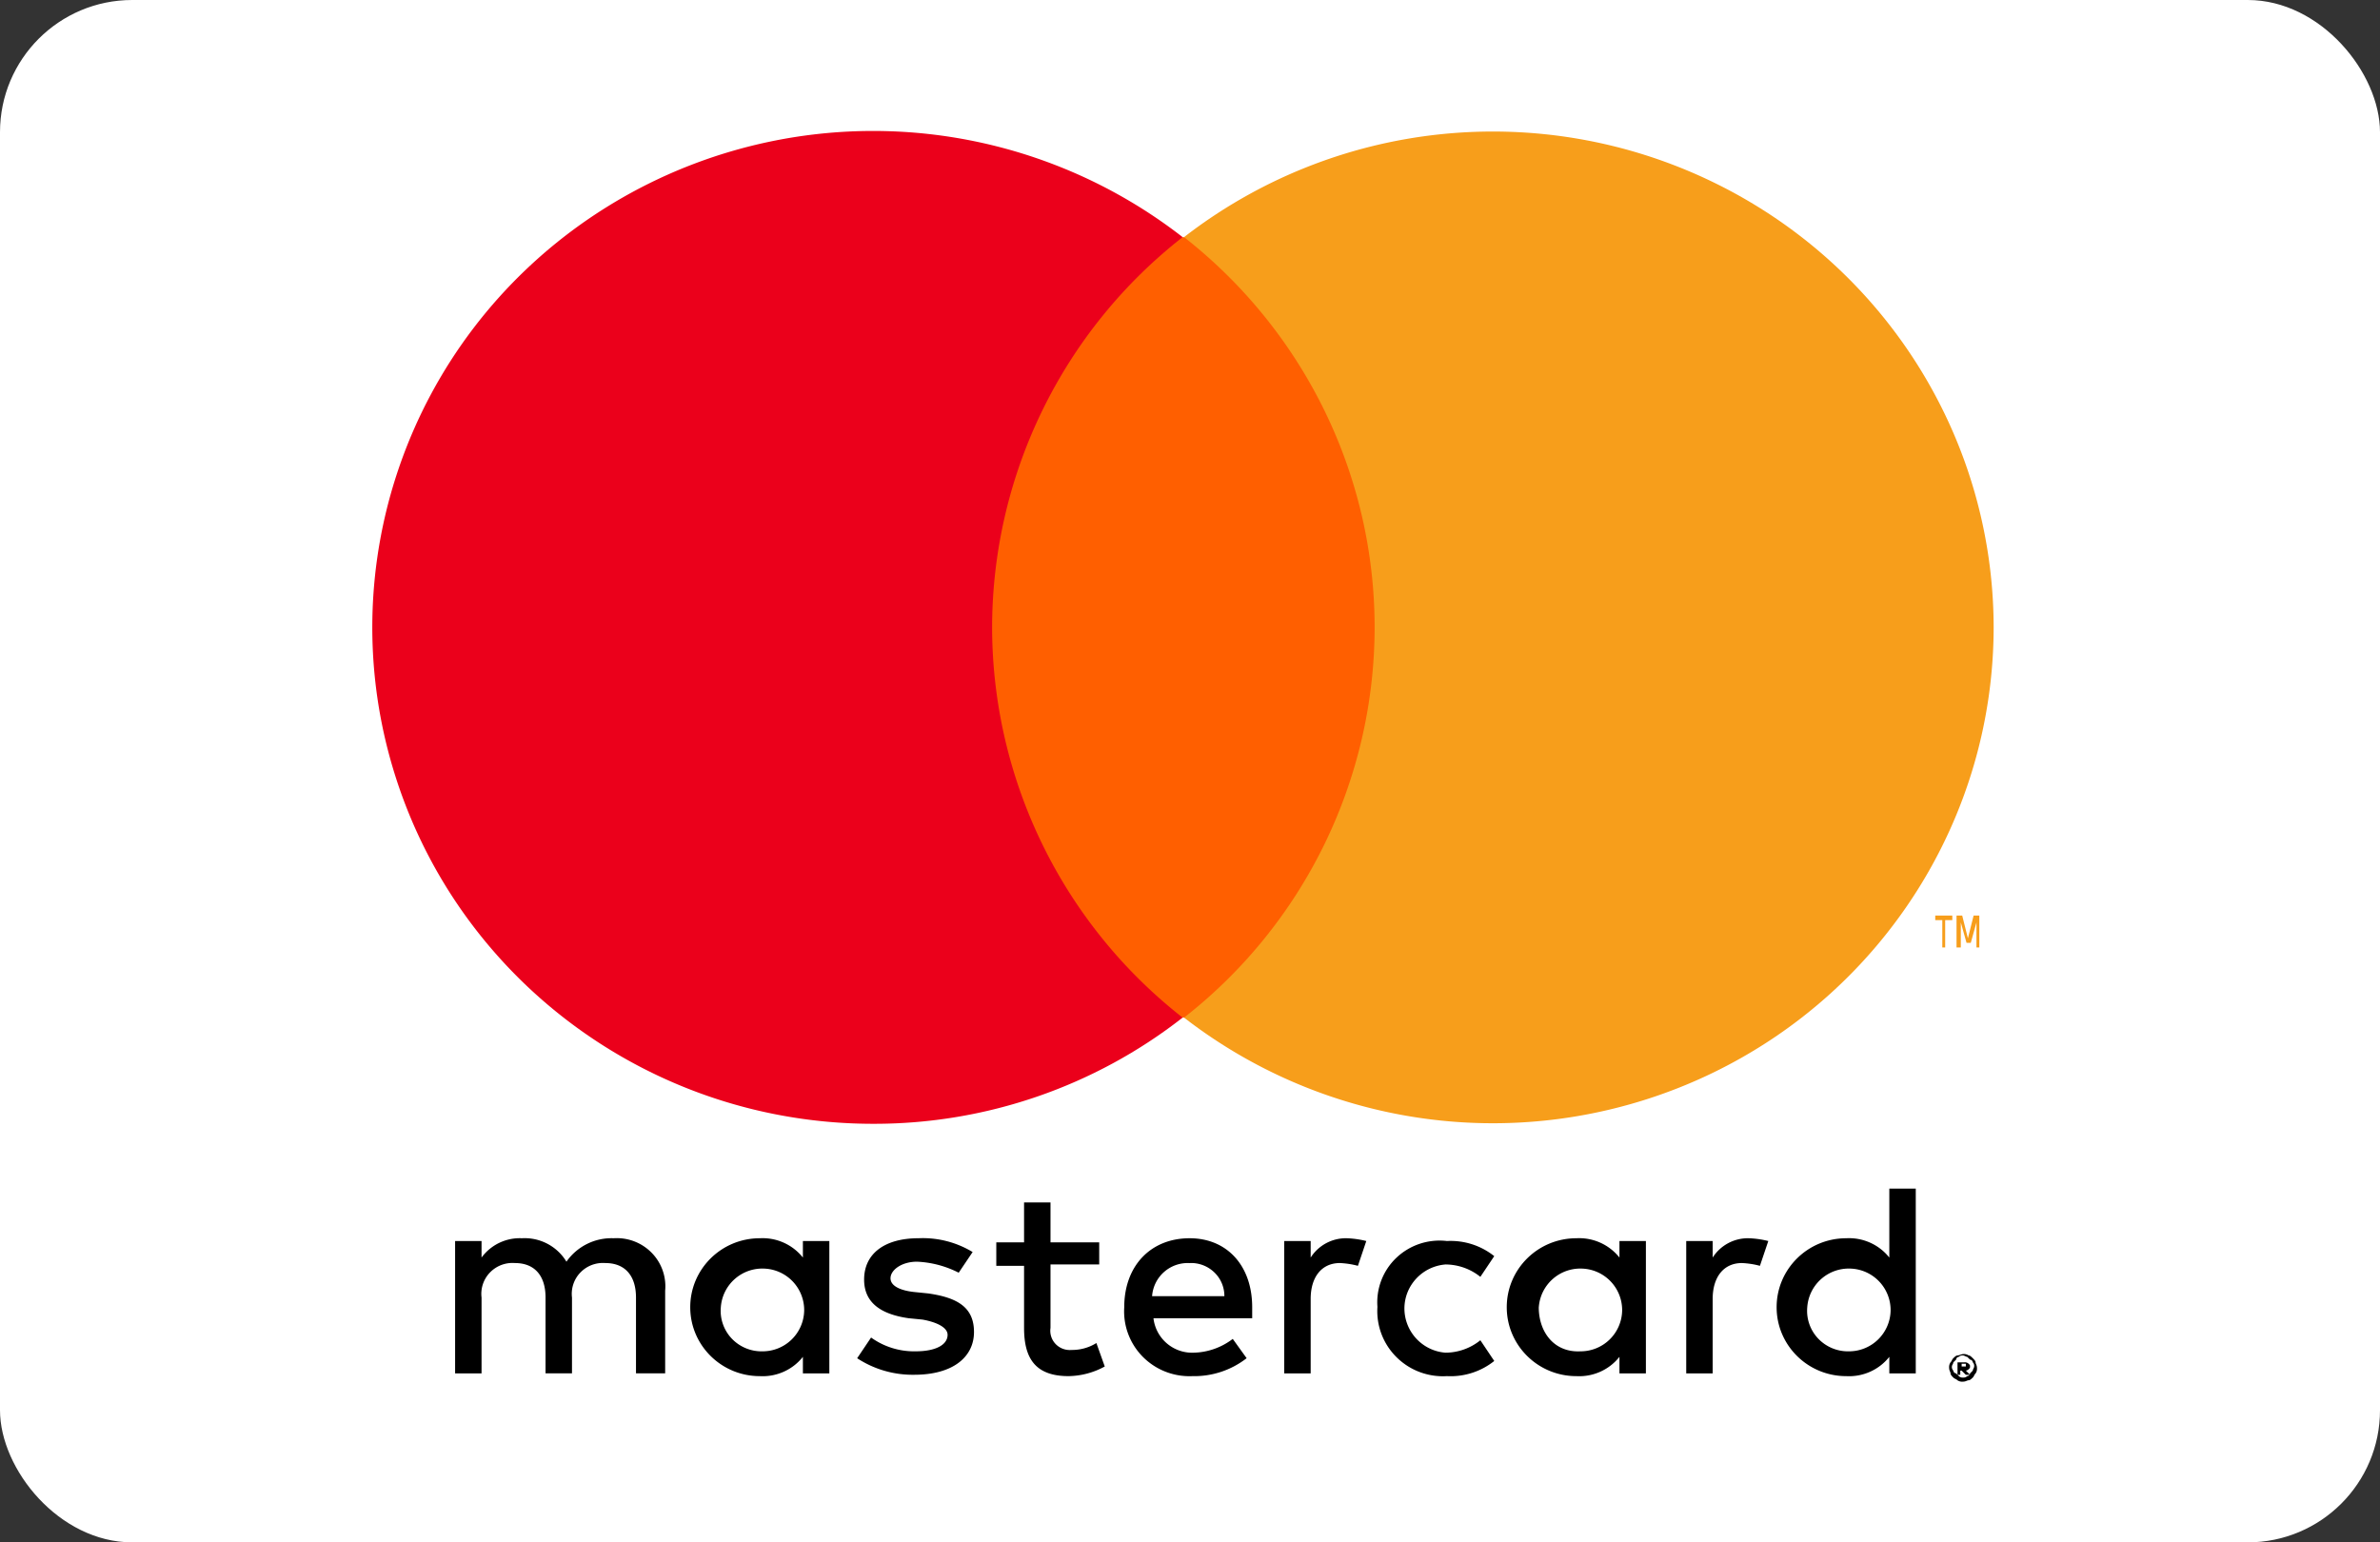 <svg xmlns="http://www.w3.org/2000/svg" width="54" height="35" viewBox="0 0 54 35"><rect x="0" y="0" width="54" height="35" fill="#333333" stroke="none"/><title>Untitled 3</title><g fill="none" fill-rule="evenodd"><rect width="54" height="35" fill="#FFF" rx="3"/><path fill="#000" fill-rule="nonzero" d="M15.092 31.166v-1.878a1.087 1.087 0 0 0-.307-.86 1.107 1.107 0 0 0-.86-.329 1.247 1.247 0 0 0-1.073.532c-.211-.35-.6-.555-1.01-.532a1.076 1.076 0 0 0-.916.438v-.375h-.6v3.004h.6v-1.721a.697.697 0 0 1 .192-.57.71.71 0 0 1 .566-.213c.442 0 .694.282.694.783v1.72h.6v-1.72a.697.697 0 0 1 .192-.57.71.71 0 0 1 .565-.213c.442 0 .695.282.695.783v1.72h.662zm9.848-2.973h-1.105v-.907h-.6v.907h-.63v.532h.63v1.408c0 .688.253 1.095 1.01 1.095.288-.005.57-.08.821-.219l-.19-.532c-.17.106-.367.16-.567.157a.444.444 0 0 1-.36-.137.436.436 0 0 1-.114-.364v-1.44h1.105v-.5zm5.618-.094a.949.949 0 0 0-.82.438v-.375h-.6v3.004h.6v-1.69c0-.5.252-.814.662-.814.139.006.276.027.41.063l.19-.563a2.148 2.148 0 0 0-.442-.063zm-8.49.313a2.18 2.18 0 0 0-1.231-.313c-.758 0-1.231.344-1.231.939 0 .5.347.782 1.01.876l.315.031c.348.063.569.188.569.345 0 .219-.253.375-.726.375a1.673 1.673 0 0 1-1.01-.313l-.316.47a2.3 2.3 0 0 0 1.294.375c.884 0 1.357-.407 1.357-.97s-.379-.782-1.041-.876l-.316-.032c-.284-.03-.537-.125-.537-.312 0-.188.253-.376.6-.376.33.014.653.1.947.25l.316-.469zm9.184 1.252a1.47 1.47 0 0 0 .434 1.134c.302.3.718.456 1.144.43.389.02.77-.102 1.073-.344l-.315-.47a1.27 1.27 0 0 1-.79.282 1.008 1.008 0 0 1-.933-1.001c0-.524.407-.96.934-1.001.287.002.566.101.789.281l.315-.47a1.587 1.587 0 0 0-1.073-.343c-.42-.05-.842.09-1.147.38a1.395 1.395 0 0 0-.43 1.122zm-4.26-1.565c-.884 0-1.484.626-1.484 1.565-.027.417.126.826.42 1.124a1.49 1.49 0 0 0 1.126.44c.446.01.88-.134 1.231-.407l-.315-.438a1.517 1.517 0 0 1-.884.313.884.884 0 0 1-.915-.782h2.24v-.25c0-.94-.568-1.565-1.42-1.565zm0 .563a.758.758 0 0 1 .556.208c.15.142.233.338.232.543h-1.64a.809.809 0 0 1 .851-.75zm-8.175 1.002v-1.502h-.6v.375c-.234-.295-.6-.459-.978-.438-.872 0-1.578.7-1.578 1.565 0 .864.706 1.564 1.578 1.564.378.021.744-.142.978-.438v.376h.6v-1.502zm-2.462 0a.944.944 0 0 1 .986-.876.942.942 0 0 1 .905.958.943.943 0 0 1-.944.919.932.932 0 0 1-.7-.29.915.915 0 0 1-.247-.711zm23.324-1.565a.949.949 0 0 0-.82.438v-.375h-.6v3.004h.6v-1.69c0-.5.252-.814.662-.814.14.006.277.027.41.063l.19-.563a2.148 2.148 0 0 0-.442-.063zm4.86 2.629a.19.19 0 0 1 .127.03c.032 0 .063.032.095.063.031.032.063.063.063.094 0 .032.031.063.031.125a.187.187 0 0 1-.031.126c-.032.031-.032.062-.063.094-.032.03-.063.062-.095.062s-.063.031-.126.031a.19.19 0 0 1-.126-.03c-.032-.032-.064-.032-.095-.063-.032-.032-.063-.063-.063-.094 0-.032-.032-.063-.032-.126a.187.187 0 0 1 .032-.125c.031-.031.031-.062.063-.094.031-.03.063-.062.095-.062.031 0 .094-.031.126-.031zm0 .532a.117.117 0 0 0 .095-.032.07.07 0 0 0 .064-.062l.063-.063c0-.031.031-.063.031-.094a.115.115 0 0 0-.031-.094.07.07 0 0 0-.063-.062l-.064-.063c-.031 0-.063-.031-.094-.031a.117.117 0 0 0-.095.031.07.07 0 0 0-.063.063l-.063.062c0 .032-.032.063-.032.094a.115.115 0 0 0 .032.094.07.07 0 0 0 .063.063l.063.062c.025.024.06.036.095.032zm.032-.345a.117.117 0 0 1 .095.032c.032.03.032.03.032.062 0 .031 0 .031-.032.063a.11.11 0 0 1-.063.031l.095.094h-.095l-.095-.094h-.031v.094h-.063v-.282h.157zm-.063.032v.062h.095v-.062h-.095zm-7.164-1.283v-1.502h-.6v.375c-.234-.295-.6-.459-.978-.438-.872 0-1.579.7-1.579 1.565 0 .864.707 1.564 1.579 1.564.378.021.744-.142.978-.438v.376h.6v-1.502zm-2.43 0a.944.944 0 0 1 .986-.876.942.942 0 0 1 .905.958.943.943 0 0 1-.945.919c-.6.031-.947-.438-.947-1.001zm8.553 0v-2.691h-.6v1.564c-.234-.295-.6-.459-.978-.438-.872 0-1.579.7-1.579 1.565 0 .864.707 1.564 1.579 1.564.378.021.744-.142.978-.438v.376h.6v-1.502zm-2.462 0a.944.944 0 0 1 .986-.876.942.942 0 0 1 .905.958.943.943 0 0 1-.944.919.932.932 0 0 1-.7-.29.915.915 0 0 1-.247-.711z"/><g fill-rule="nonzero"><path fill="#FF5F00" d="M21.373 5.382h10.952v17.71H21.373z"/><path fill="#EB001B" d="M22.51 14.237a11.26 11.26 0 0 1 4.323-8.856 11.441 11.441 0 0 0-13.47-.42c-4.099 2.801-5.882 7.92-4.399 12.631 1.483 4.711 5.885 7.917 10.863 7.91a11.355 11.355 0 0 0 7.006-2.41 11.26 11.26 0 0 1-4.323-8.855z"/><path fill="#F79E1B" d="M44.134 21.5v-.62h.162v-.103h-.387v.103h.16v.62h.065zm.775 0v-.723h-.13l-.129.516-.129-.516h-.129v.723h.097v-.568l.13.464h.096l.129-.464v.568h.065zM45.234 14.237c-.005 4.307-2.486 8.235-6.393 10.118a11.443 11.443 0 01-11.976-1.263 11.255 11.255 0 004.324-8.855c0-3.452-1.593-6.714-4.324-8.856A11.443 11.443 0 0138.841 4.12c3.907 1.883 6.388 5.81 6.393 10.118z"/></g></g></svg>